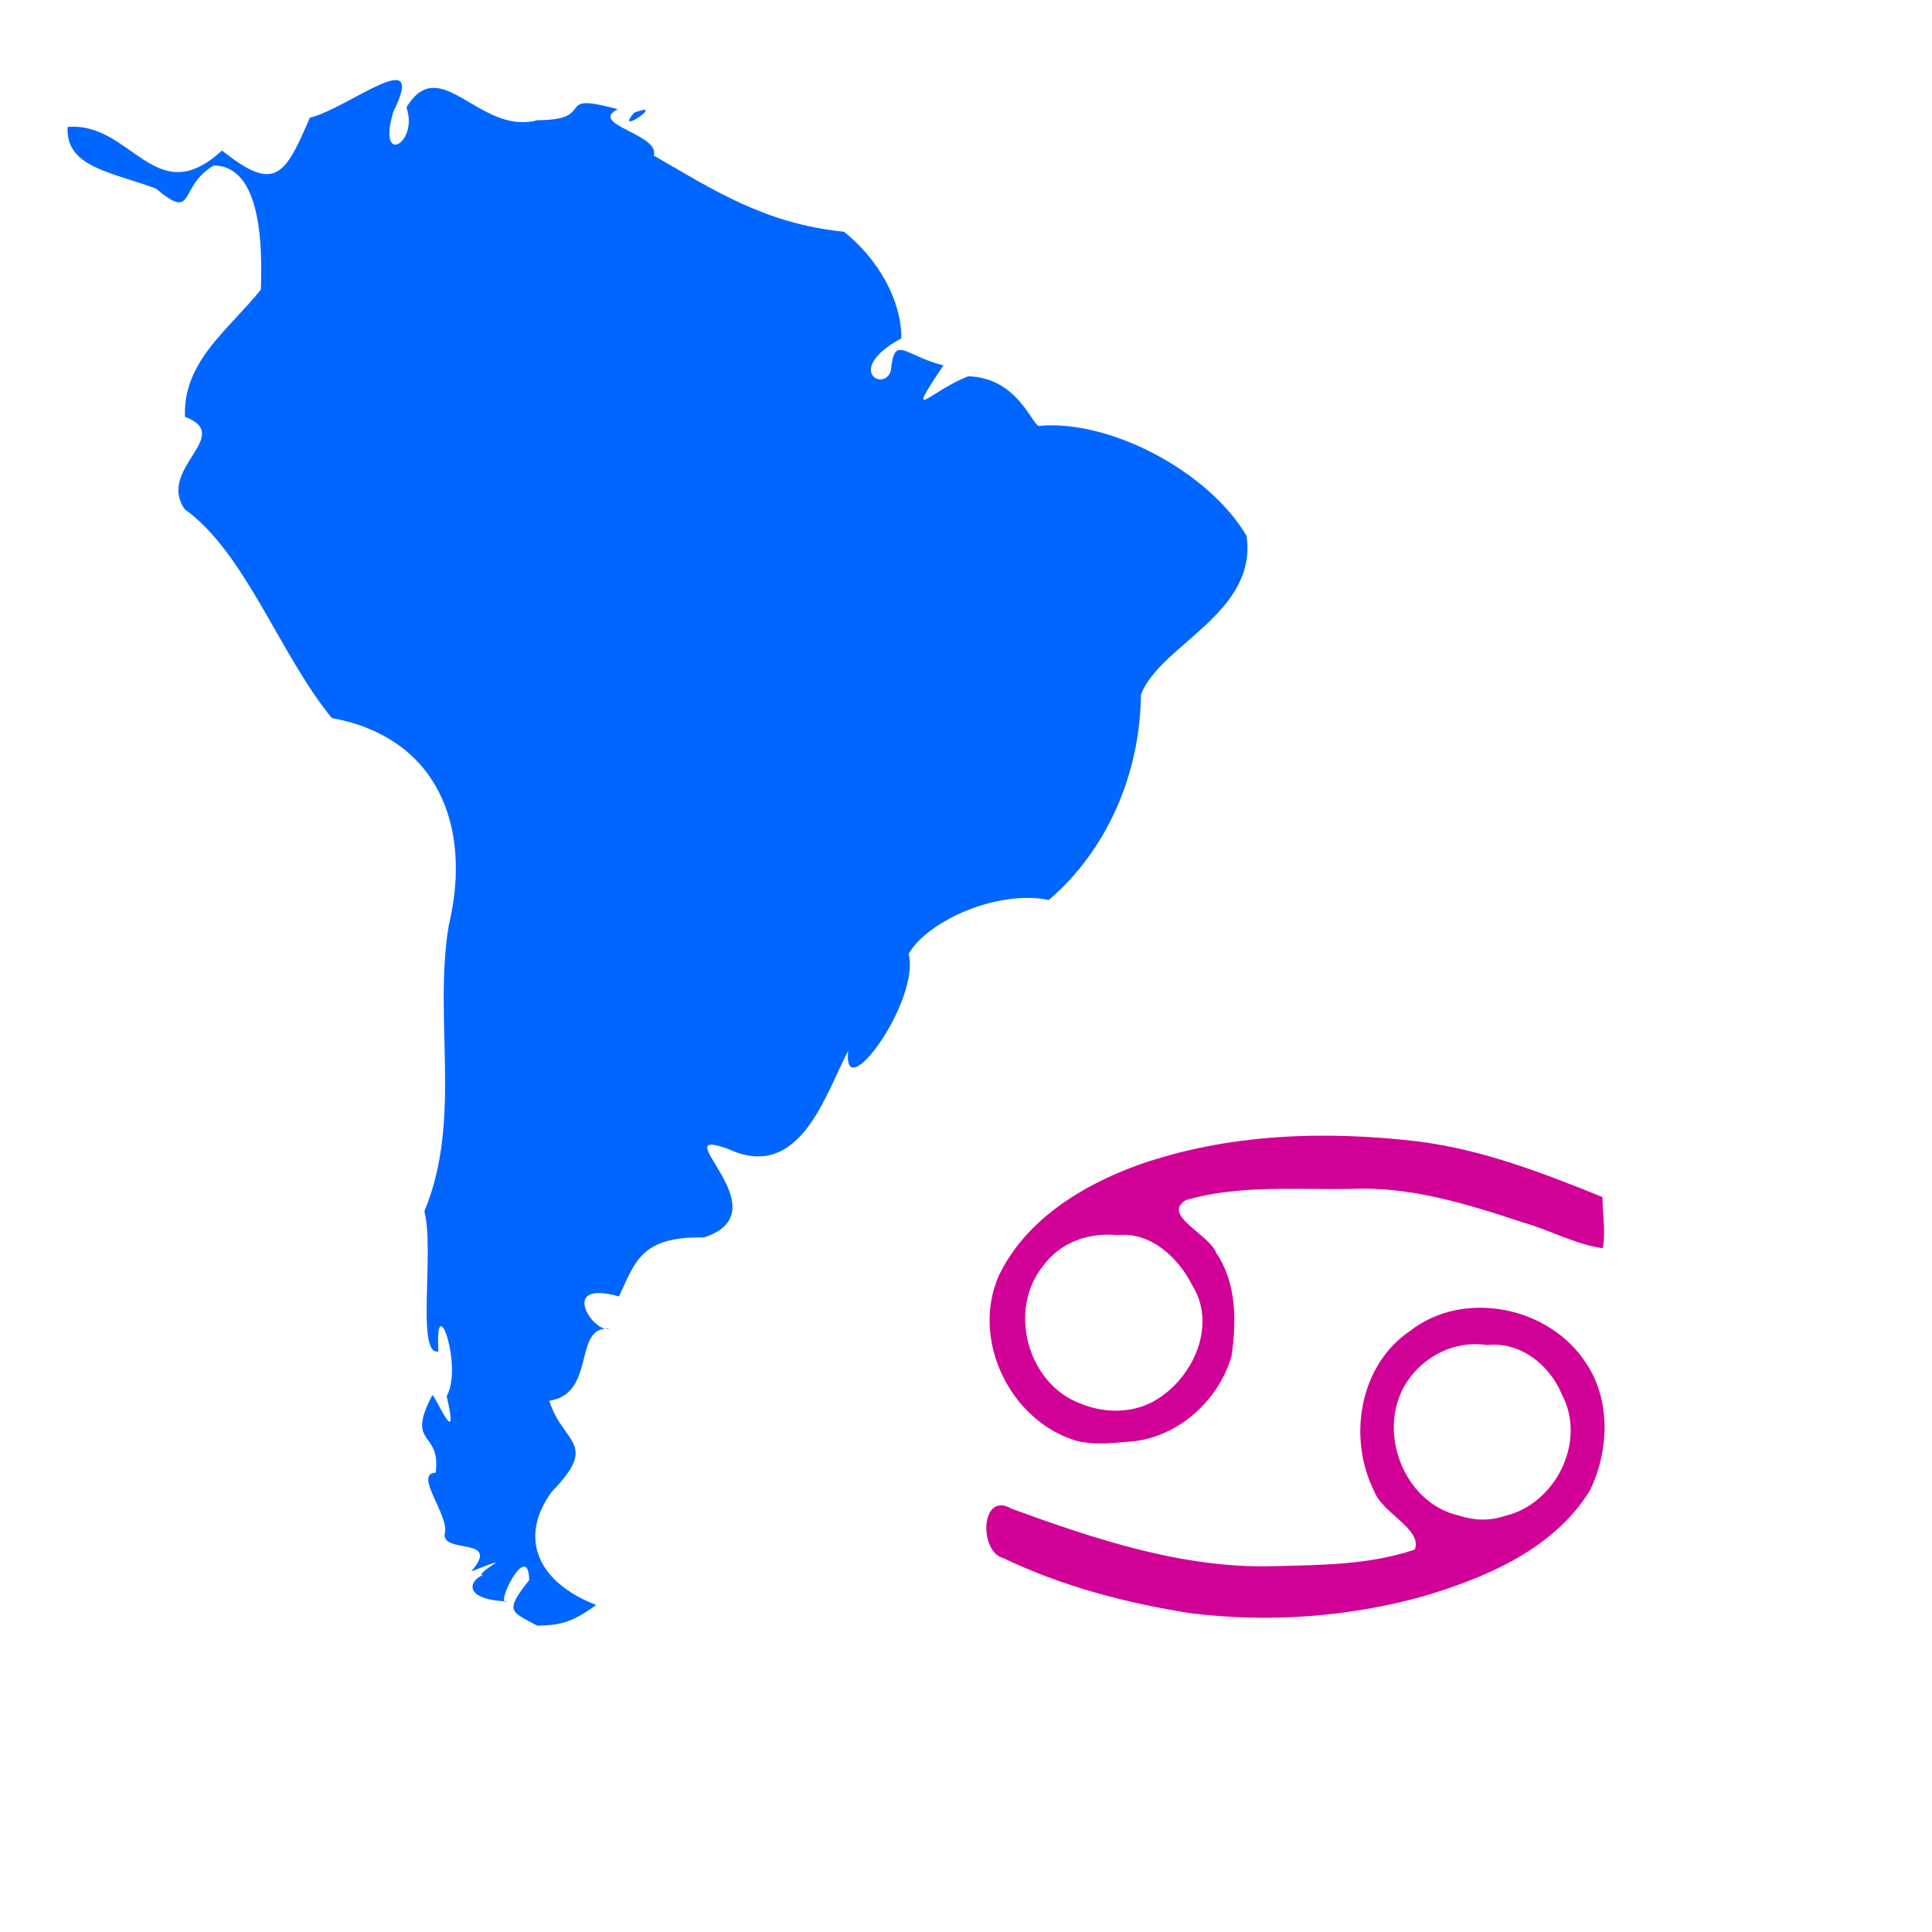 <svg version="1.1" width="100" height="100" xmlns="http://www.w3.org/2000/svg" style="background-color: rgb(255, 247, 46);" viewBox="0 0 100 100"><svg height="100" viewBox="0 0 100 100" width="100" version="1.1" data-fname="conti-sudamerica_7.svg" ica="0" style="background-color: rgb(255, 247, 46);"><g transform="translate(-16,-5.5) scale(1,1) rotate(0,50,50)" scale="1.0" xtranslate="-16" ytranslate="-5.5"><path style="fill: rgb(0, 102, 255);" d="m43.809 89.643c-1.405-.745-1.698-.737-.416-2.358-.057-2.172-1.844 1.447-1.142 1.108-3.134-.15-1.336-1.819-.699-1.328-2.083.252 2.038-1.48-1.163-.226 1.599-1.845-1.556-.862-1.367-1.976 0.247-.916-1.637-3.098-.473-3.136.302-2.213-1.574-1.347-.179-3.999.049-.258 1.474 3.159.75.04.87-1.556-.629-5.745-.428-2.317-1.17.244-.193-5.199-.726-7.255 1.972-4.738.453-9.947 1.262-14.796 1.225-5.128-.578-9.726-6.053-10.735-2.69-3.267-4.46-8.541-7.615-10.809-1.461-2.108 2.598-3.797.013-4.784-.107-2.876 2.266-4.503 3.929-6.582.081-2.297.022-6.39-2.431-6.426-1.879 1.089-.917 2.933-3.008 1.192-2.338-.86-4.685-1.117-4.563-3.186 3.311-.283 4.535 4.412 7.988 1.22 2.741 2.185 3.25 1.329 4.549-1.697 2.009-.491 6.132-3.935 4.319-.305-.858 2.877 1.335 1.616.68-.228 1.758-2.913 3.789 1.474 6.785.66 3.205-.006.679-1.514 4.155-.567-1.563.78 2.214 1.298 1.861 2.398 3.095 1.789 5.787 3.54 9.844 3.942 1.817 1.445 2.99 3.603 2.97 5.519-2.97 1.626-.889 2.813-.541 1.676.191-1.922.663-.788 2.721-.278-2.099 3.147-.703 1.328 1.291.565 2.704.087 3.36 2.801 3.721 2.562 3.683-.305 8.754 2.409 10.679 5.702.566 4.016-4.459 5.617-5.467 8.208-.038 4.041-1.716 8.029-4.769 10.635-2.657-.543-6.265 1.079-7.253 2.781.609 2.45-3.471 8.043-3.128 5.021-1.179 2.233-2.486 6.796-6.173 5.103-3.573-1.33 2.903 3.204-1.297 4.563-3.275-.067-3.566 1.292-4.396 3.054-3.162-.902-1.346 1.921-.479 1.674-1.937-.197-.661 3.356-3.13 3.725.699 2.245 2.612 2.16.125 4.713-1.748 2.409-.704 4.696 2.303 5.857-1.309.965-1.962 1.046-3.052 1.073zm5.012-78.307c1.788-.691-1.11 1.288 0 0z" idkol="ikol0"/></g></svg><svg height="100" viewBox="0 0 100 100" width="100" version="1.1" data-fname="zod-cancer_8.svg" ica="1" style="background-color: rgb(255, 247, 46);"><g transform="translate(47.5,51) scale(0.4,0.4) rotate(0,50,50)" scale="0.4" xtranslate="47.5" ytranslate="51"><path style="fill: rgb(209, 0, 151);" d="m35.266 81.242c-8.316-1.305-16.6-3.481-24.206-7.131-3.167-.812-2.95-8.749 1.095-6.382 10.842 3.952 22.113 7.731 33.804 7.441 6.147-.175 12.498-.148 18.371-2.164 1.009-2.611-4.233-4.729-5.238-7.498-3.475-6.875-1.988-16.305 4.609-20.782 7.002-5.449 18.078-3.161 22.803 4.189 3.231 4.814 2.951 11.426.457 16.485-4.649 7.518-13.303 11.198-21.445 13.63-9.797 2.74-20.159 3.467-30.251 2.213zm40.723-12.586c6.569-1.535 10.617-9.662 7.358-15.729-1.576-3.851-5.423-6.871-9.72-6.378-4.122-.621-8.137 1.398-10.386 4.862-3.914 6.107-.442 15.537 6.765 17.197 1.985.637 3.989.732 5.983.048zm-55.498-9.731c-8.573-2.593-13.627-13.094-9.995-21.35 3.455-7.215 10.777-11.71 18.078-14.343 11.575-4.06 24.166-4.458 36.255-3.021 8.274 1.06 16.097 4.07 23.779 7.187.003 2.201.46 4.46.034 6.619-3.505-.469-6.97-2.416-10.474-3.383-7.144-2.368-14.492-4.638-22.111-4.294-7.118.133-14.431-.547-21.357 1.448-3.198 1.987 3.102 4.451 3.925 6.846 2.664 3.862 2.63 8.895 1.98 13.358-1.725 5.975-7.319 10.842-13.644 11.083-2.143.202-4.364.397-6.469-.151zm9.82-4.976c5.11-2.687 8.521-9.743 5.262-15.049-1.817-3.636-5.367-7.023-9.72-6.574-3.624-.378-7.398.898-9.579 3.927-4.693 5.682-2.084 15.368 4.854 17.89 2.908 1.198 6.351 1.258 9.183-.193z" idkol="ikol0"/></g></svg></svg>